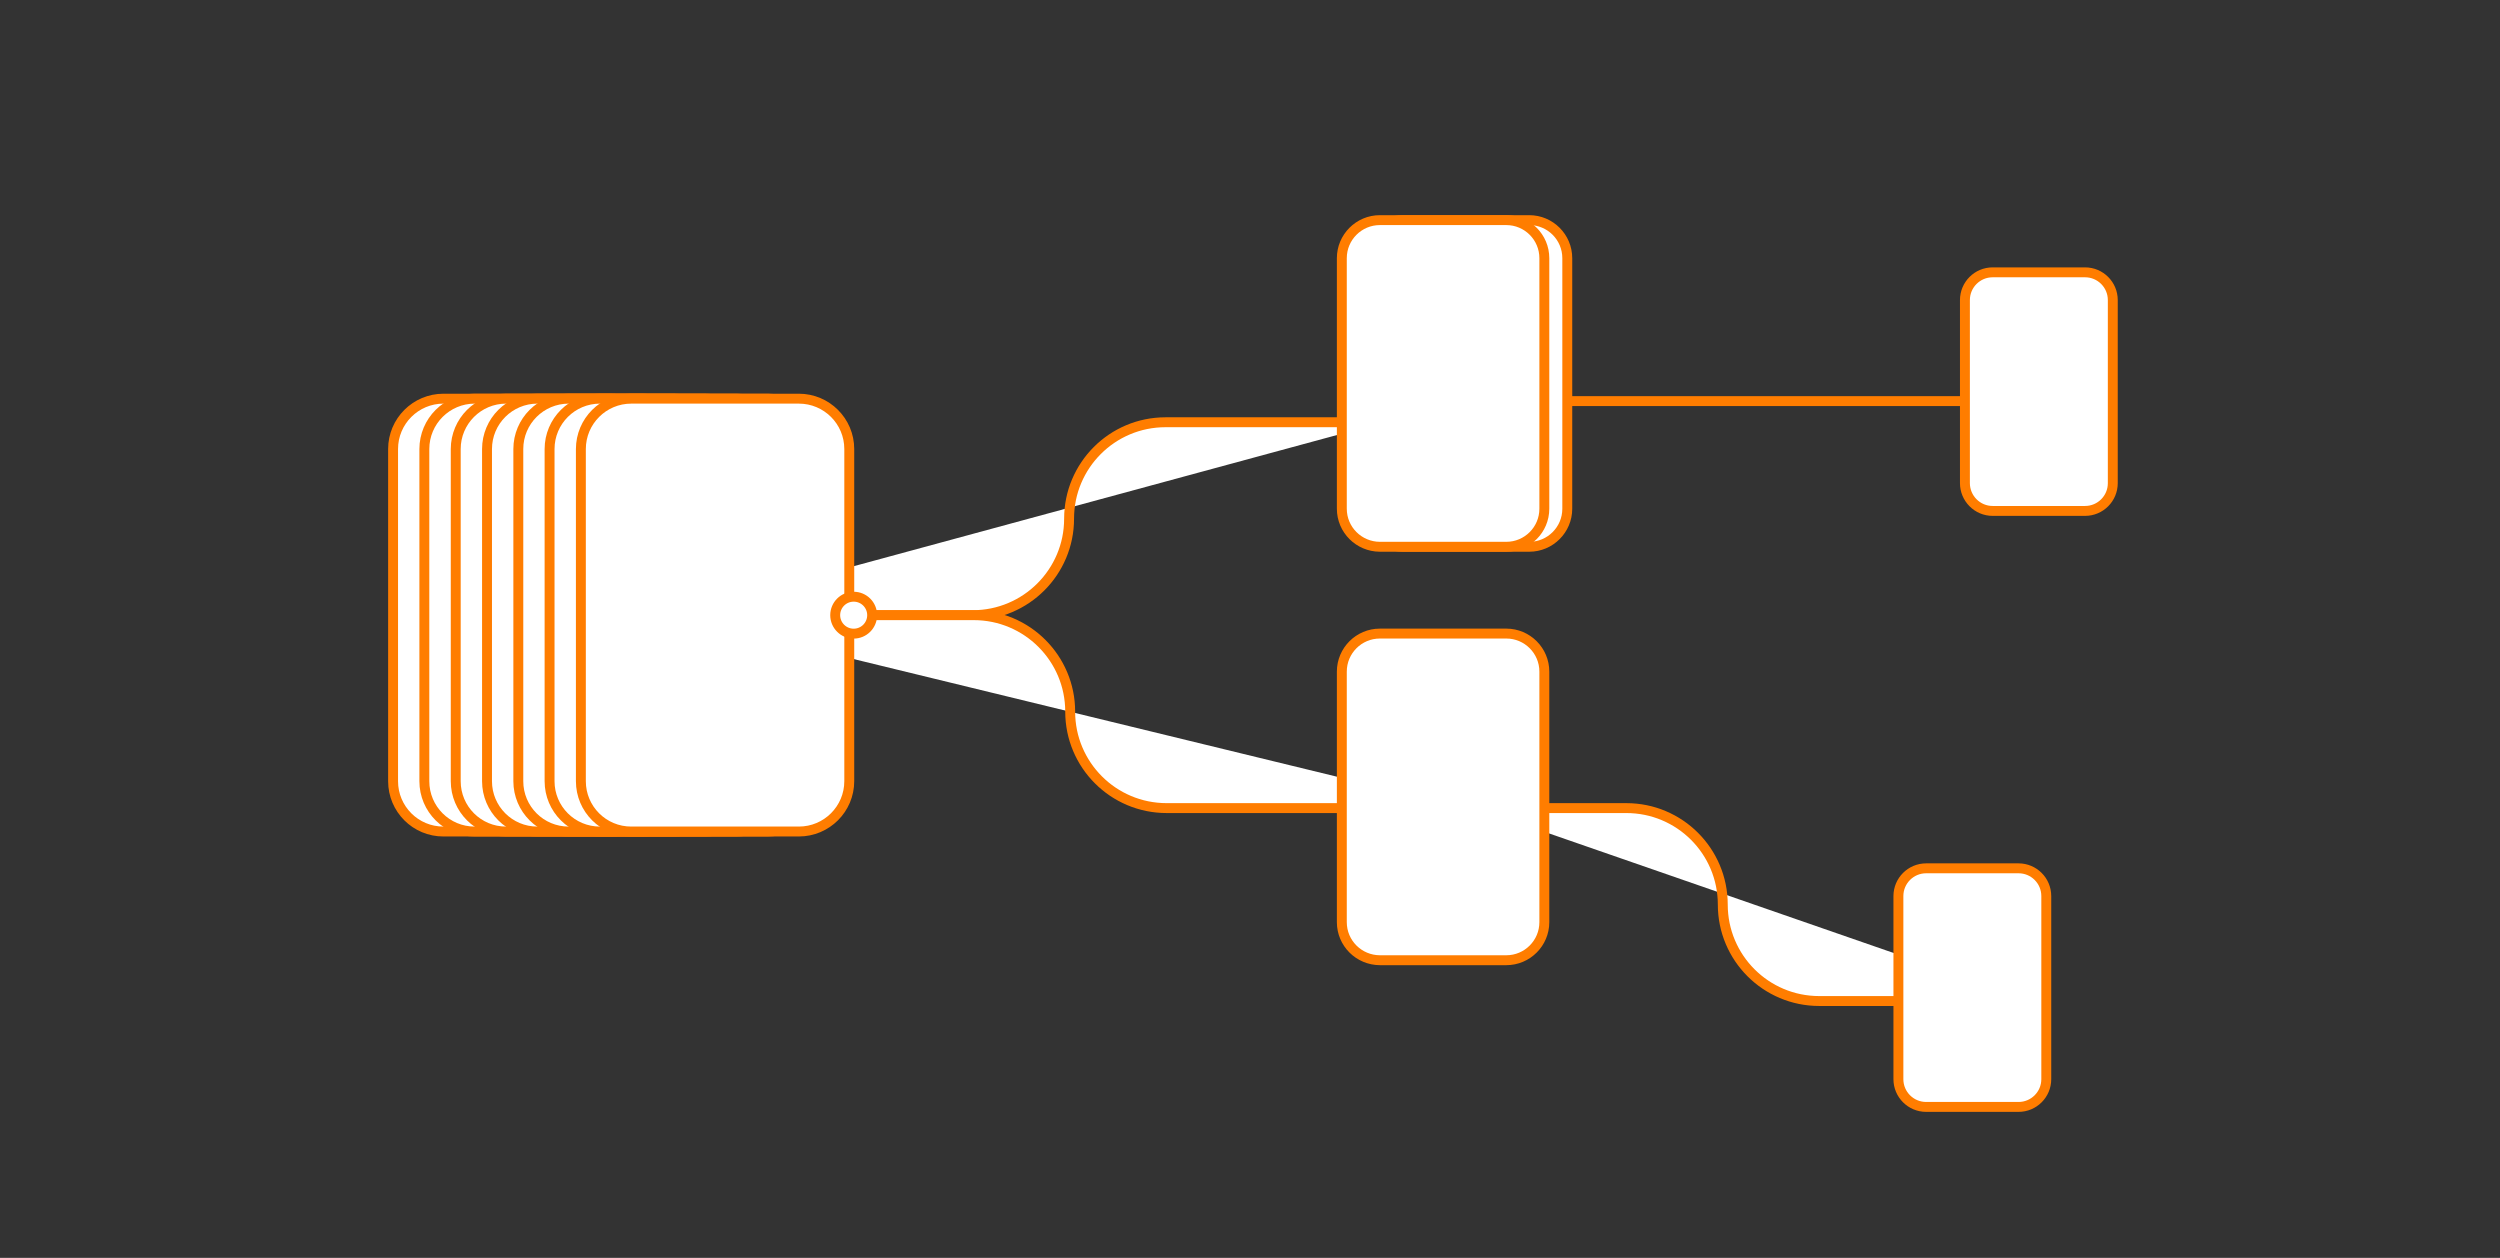 <svg width="318" height="160" viewBox="0 0 318 160" fill="none" xmlns="http://www.w3.org/2000/svg">
<rect x="0" y="0" width="318" height="160" fill="#333333" stroke="none"/>
<path d="M85.648 78.25H123.718C130.498 78.25 135.988 72.76 135.988 65.98C135.988 59.2 141.478 53.71 148.258 53.71H176.048" fill="white"/>
<path d="M85.648 78.25H123.718C130.498 78.25 135.988 72.76 135.988 65.98C135.988 59.2 141.478 53.71 148.258 53.71H176.048" stroke="#FF7D00" stroke-width="1.261" stroke-miterlimit="10"/>
<path d="M186.468 102.79H148.398C141.618 102.79 136.128 97.3 136.128 90.52C136.128 83.74 130.638 78.25 123.858 78.25H85.648" fill="white"/>
<path d="M186.468 102.79H148.398C141.618 102.79 136.128 97.3 136.128 90.52C136.128 83.74 130.638 78.25 123.858 78.25H85.648" stroke="#FF7D00" stroke-width="1.261" stroke-miterlimit="10"/>
<path d="M258.478 127.33H231.408C224.628 127.33 219.138 121.84 219.138 115.06C219.138 108.28 213.648 102.79 206.868 102.79H187.758" fill="white"/>
<path d="M258.478 127.33H231.408C224.628 127.33 219.138 121.84 219.138 115.06C219.138 108.28 213.648 102.79 206.868 102.79H187.758" stroke="#FF7D00" stroke-width="1.261" stroke-miterlimit="10"/>
<path d="M194.238 51.02H254.718" stroke="#FF7D00" stroke-width="1.261" stroke-miterlimit="10"/>
<path d="M173.598 64.71V32.84C173.598 30.17 175.768 28 178.438 28H194.518C197.188 28 199.358 30.17 199.358 32.84V64.71C199.358 67.38 197.188 69.55 194.518 69.55H178.428C175.758 69.54 173.598 67.38 173.598 64.71Z" fill="white" stroke="#FF7D00" stroke-width="1.261" stroke-miterlimit="10"/>
<path d="M249.938 61.45V38.17C249.938 36.22 251.517 34.64 253.467 34.64H265.217C267.167 34.64 268.747 36.22 268.747 38.17V61.46C268.747 63.41 267.167 64.99 265.217 64.99H253.467C251.517 64.99 249.938 63.4 249.938 61.45Z" fill="white" stroke="#FF7D00" stroke-width="1.261" stroke-miterlimit="10"/>
<path d="M50 99.37V57.12C50 53.58 52.87 50.71 56.41 50.71H77.73C81.27 50.71 84.14 53.58 84.14 57.12V99.36C84.14 102.9 81.27 105.77 77.73 105.77H56.41C52.87 105.78 50 102.91 50 99.37Z" fill="white" stroke="#FF7D00" stroke-width="1.261" stroke-miterlimit="10"/>
<path d="M53.977 99.37V57.12C53.977 53.58 56.847 50.71 60.387 50.71H81.707C85.247 50.71 88.117 53.58 88.117 57.12V99.36C88.117 102.9 85.247 105.77 81.707 105.77H60.387C56.847 105.78 53.977 102.91 53.977 99.37Z" fill="white" stroke="#FF7D00" stroke-width="1.261" stroke-miterlimit="10"/>
<path d="M57.969 99.37V57.12C57.969 53.58 60.839 50.71 64.379 50.71H85.699C89.239 50.71 92.109 53.58 92.109 57.12V99.36C92.109 102.9 89.239 105.77 85.699 105.77H64.379C60.839 105.78 57.969 102.91 57.969 99.37Z" fill="white" stroke="#FF7D00" stroke-width="1.261" stroke-miterlimit="10"/>
<path d="M61.949 99.37V57.12C61.949 53.58 64.819 50.71 68.359 50.71H89.679C93.219 50.71 96.089 53.58 96.089 57.12V99.36C96.089 102.9 93.219 105.77 89.679 105.77H68.359C64.819 105.78 61.949 102.91 61.949 99.37Z" fill="white" stroke="#FF7D00" stroke-width="1.261" stroke-miterlimit="10"/>
<path d="M65.93 99.37V57.12C65.93 53.58 68.8 50.71 72.34 50.71H93.66C97.2 50.71 100.07 53.58 100.07 57.12V99.36C100.07 102.9 97.2 105.77 93.66 105.77H72.34C68.8 105.78 65.93 102.91 65.93 99.37Z" fill="white" stroke="#FF7D00" stroke-width="1.261" stroke-miterlimit="10"/>
<path d="M69.906 99.37V57.12C69.906 53.58 72.776 50.71 76.316 50.71H97.636C101.176 50.71 104.046 53.58 104.046 57.12V99.36C104.046 102.9 101.176 105.77 97.636 105.77H76.316C72.776 105.78 69.906 102.91 69.906 99.37Z" fill="white" stroke="#FF7D00" stroke-width="1.261" stroke-miterlimit="10"/>
<path d="M73.887 99.37V57.12C73.887 53.58 76.757 50.71 80.297 50.71H101.617C105.157 50.71 108.027 53.58 108.027 57.12V99.36C108.027 102.9 105.157 105.77 101.617 105.77H80.307C76.757 105.78 73.887 102.91 73.887 99.37Z" fill="white" stroke="#FF7D00" stroke-width="1.261" stroke-miterlimit="10"/>
<path d="M108.588 80.6C109.886 80.6 110.938 79.548 110.938 78.25C110.938 76.952 109.886 75.9 108.588 75.9C107.29 75.9 106.238 76.952 106.238 78.25C106.238 79.548 107.29 80.6 108.588 80.6Z" fill="white" stroke="#FF7D00" stroke-width="1.261" stroke-miterlimit="10"/>
<path d="M170.68 64.71V32.84C170.68 30.17 172.85 28 175.52 28H191.6C194.27 28 196.44 30.17 196.44 32.84V64.71C196.44 67.38 194.27 69.55 191.6 69.55H175.52C172.85 69.54 170.68 67.38 170.68 64.71Z" fill="white" stroke="#FF7D00" stroke-width="1.261" stroke-miterlimit="10"/>
<path d="M170.68 117.3V85.43C170.68 82.76 172.85 80.59 175.52 80.59H191.6C194.27 80.59 196.44 82.76 196.44 85.43V117.3C196.44 119.97 194.27 122.14 191.6 122.14H175.52C172.85 122.13 170.68 119.97 170.68 117.3Z" fill="white" stroke="#FF7D00" stroke-width="1.261" stroke-miterlimit="10"/>
<path d="M241.477 137.27V113.98C241.477 112.03 243.057 110.45 245.007 110.45H256.757C258.707 110.45 260.287 112.03 260.287 113.98V137.27C260.287 139.22 258.707 140.8 256.757 140.8H245.007C243.057 140.8 241.477 139.22 241.477 137.27Z" fill="white" stroke="#FF7D00" stroke-width="1.261" stroke-miterlimit="10"/>
</svg>
